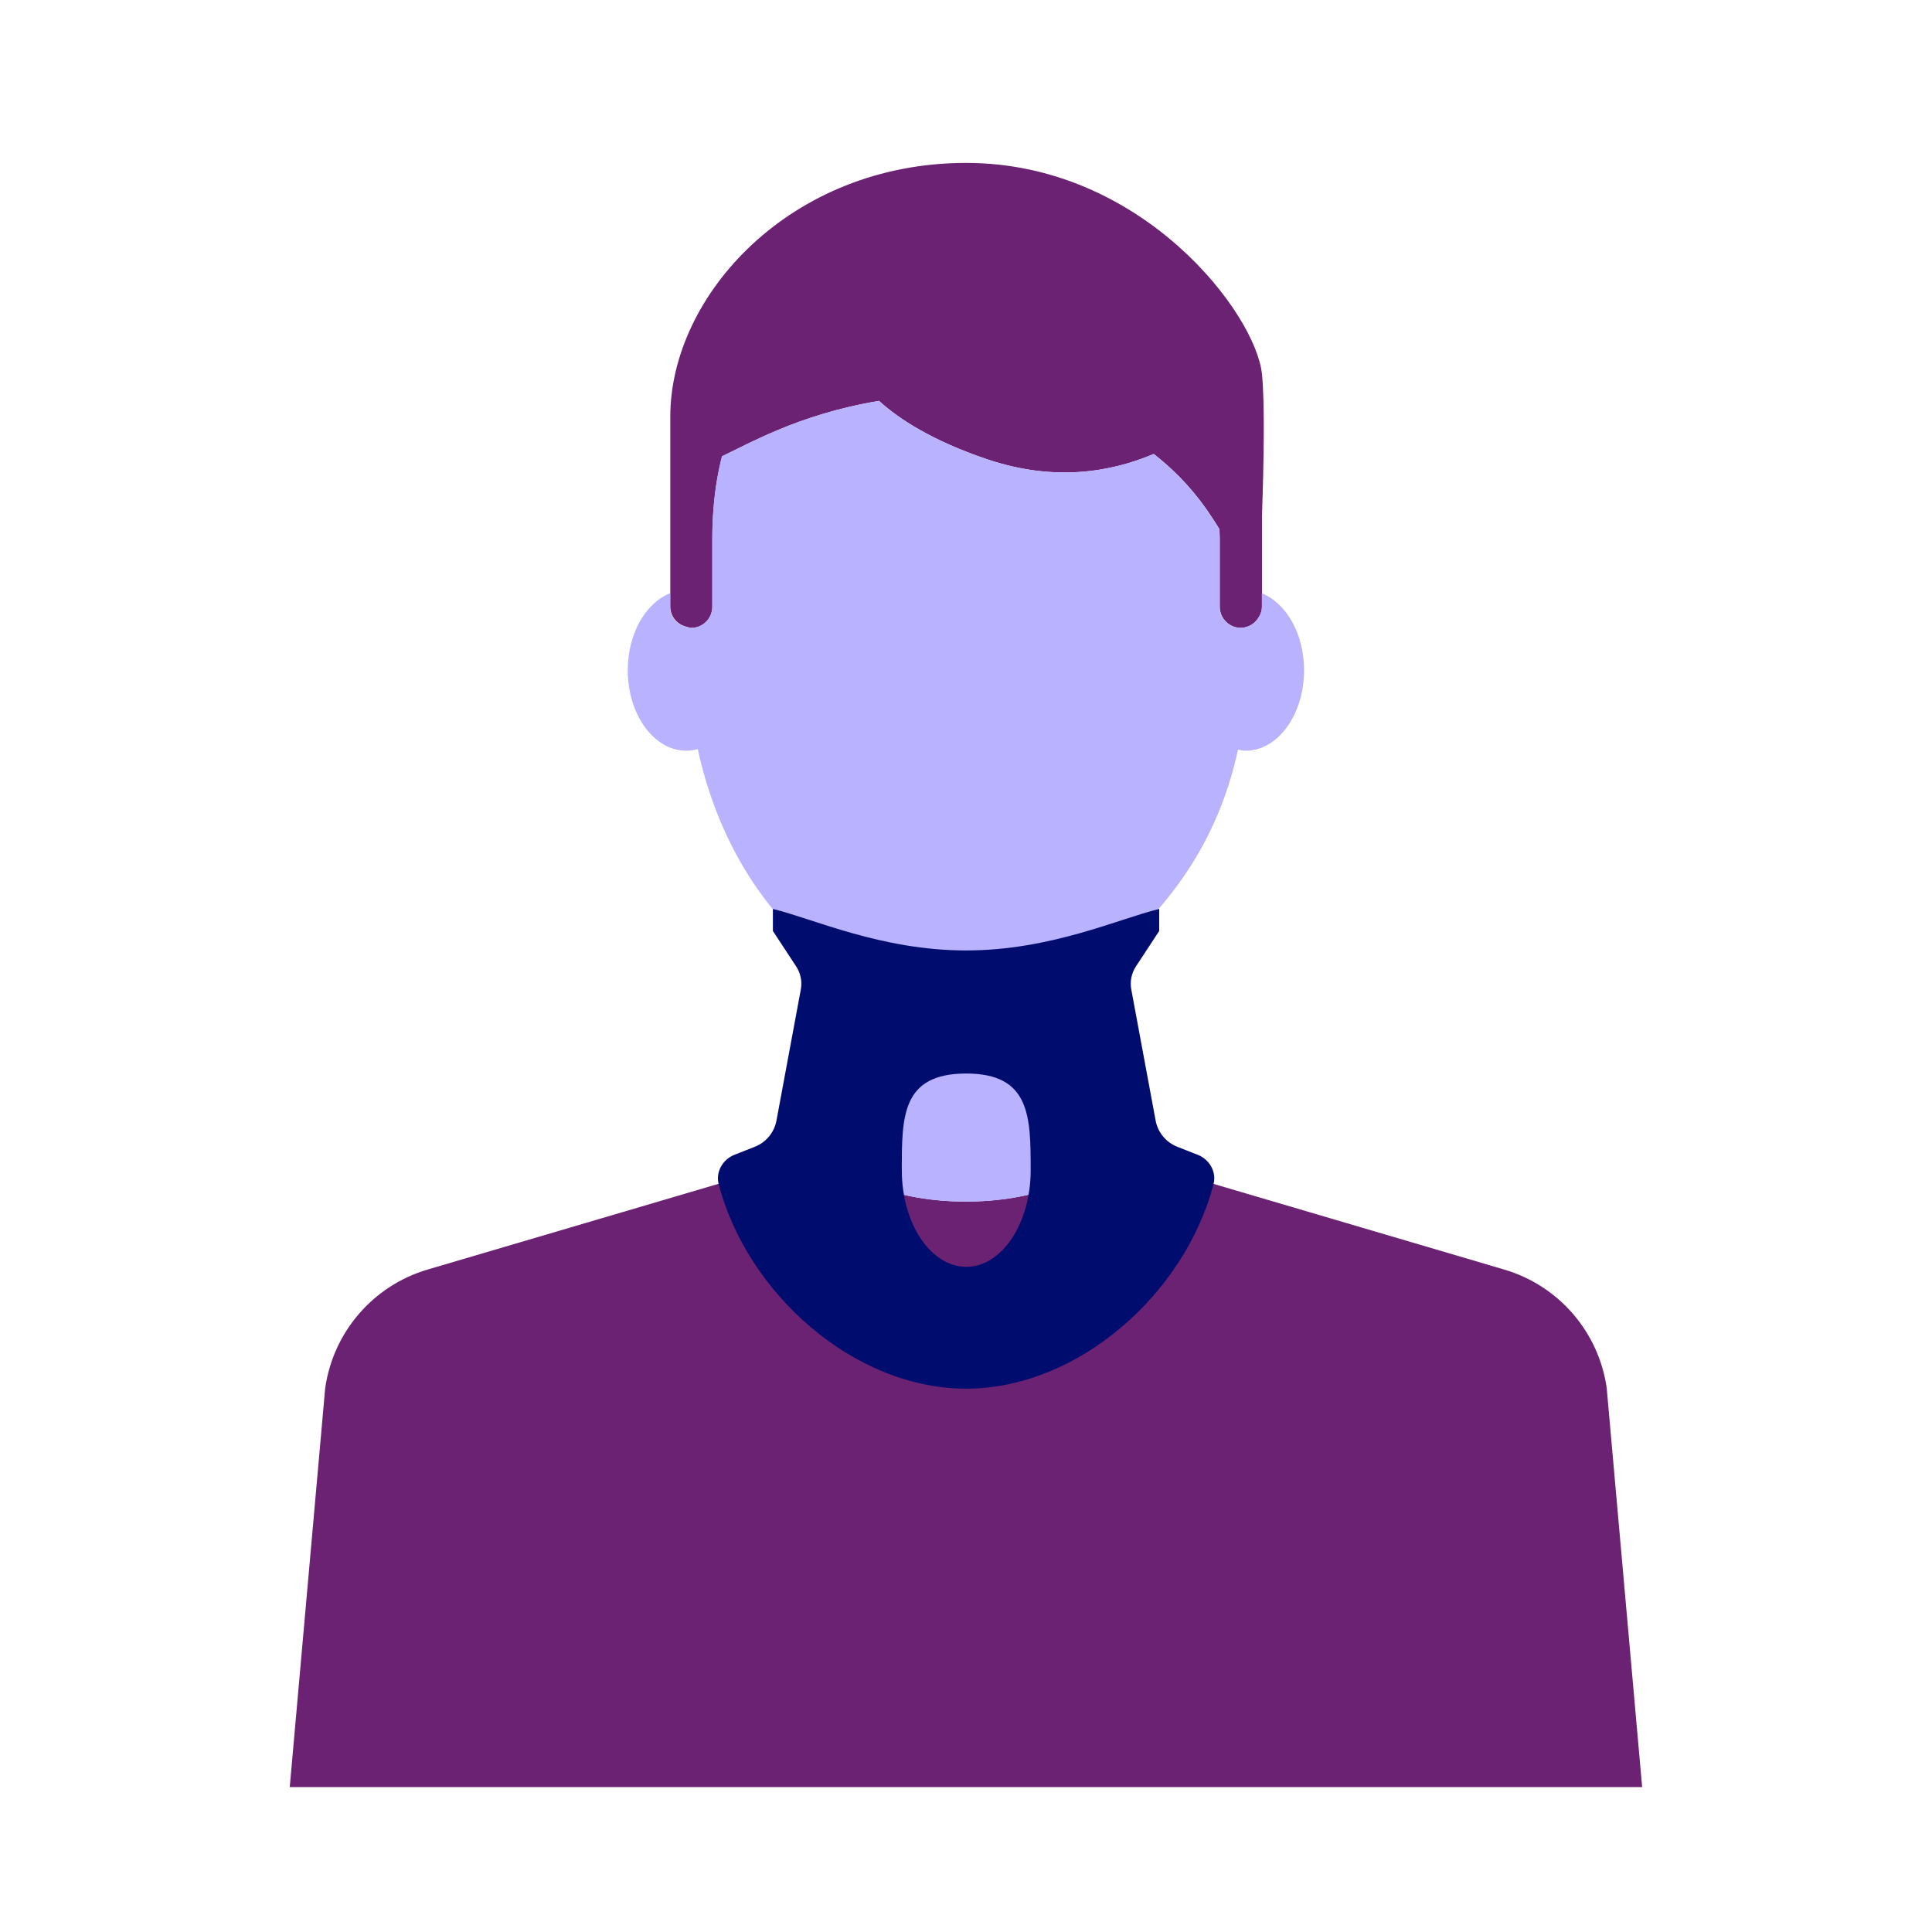 <?xml version="1.0" encoding="UTF-8"?><svg xmlns="http://www.w3.org/2000/svg" viewBox="0 0 40 40"><defs><style>.cls-1{fill:none;}.cls-2{fill:#b8b2ff;}.cls-3{fill:#000d6e;}.cls-4{fill:#6c2273;}</style></defs><g id="Solid"><rect class="cls-1" width="40" height="40"/></g><g id="Icon_Purple"><path class="cls-4" d="M14.241,12.986c.024.004.046.014.071.014.241,0,.437-.196.437-.437v-1.427c0-.217.01-.418.025-.608.034-.436.102-.792.176-1.081.306-.149.691-.349,1.164-.547.559-.234,1.25-.461,2.086-.6.217.198.493.401.846.6.374.212.828.419,1.393.609,1.384.467,2.555.27,3.448-.11.515.401.909.855,1.205,1.313.053.081.108.163.155.244.001.061.007.116.007.179v1.427c0,.241.196.437.437.437.052,0,.099-.013.145-.029.05-.018.094-.045.134-.079.025-.021.044-.045.064-.071.055-.073.094-.16.094-.258v-1.888c.039-1.131.059-2.342,0-2.926-.127-1.257-2.48-4.375-6.125-4.375s-6.125,2.75-6.125,5.25v3.938c0,.216.16.387.366.422Z"/><path class="cls-4" d="M33.267,28.748c-.163-1.167-.993-2.13-2.123-2.463l-8.309-2.449c-.324.597-1.465,1.041-2.836,1.041-1.37,0-2.512-.444-2.836-1.041l-8.308,2.448c-1.13.333-1.96,1.296-2.123,2.463l-.733,8.252h28l-.733-8.252Z"/><path class="cls-2" d="M26.125,12.282v.281c0,.099-.039.185-.094.258-.02.026-.039.05-.064.071-.04.034-.084.061-.134.078-.046.016-.094.029-.145.029-.241,0-.437-.196-.437-.437v-1.427c0-.063-.005-.118-.007-.179-.047-.081-.102-.162-.155-.244-.297-.458-.69-.912-1.205-1.313-.893.379-2.063.577-3.448.11-.565-.191-1.019-.398-1.393-.609-.352-.199-.629-.402-.846-.6-.836.139-1.526.366-2.086.6-.473.198-.858.398-1.164.547-.074.289-.142.645-.176,1.081-.015.19-.025.391-.025.608v1.427c0,.241-.195.437-.437.437-.025,0-.047-.01-.071-.014-.206-.035-.366-.206-.366-.422v-.281c-.504.202-.875.835-.875,1.593,0,.92.543,1.667,1.212,1.667.081,0,.161-.012.238-.033.416,1.936,1.451,3.555,2.829,4.491h-.022l.009,1.75s-.054.467-.089,1.3c-.005.129-.01.266-.014.412-.003.111-.004.242-.006.363.316.603,1.464,1.052,2.844,1.052,1.381,0,2.531-.45,2.845-1.054-.002-.109-.003-.227-.005-.328-.004-.158-.01-.307-.015-.445-.035-.833-.089-1.3-.089-1.3l.071-1.774c1.371-1.159,2.403-2.499,2.826-4.456.052.009.103.022.156.022.67,0,1.212-.746,1.212-1.667,0-.758-.371-1.391-.875-1.593Z"/><polygon class="cls-3" points="20.001 28.75 20 28.75 19.999 28.75 20.001 28.75"/><path class="cls-3" d="M24.797,23.909l-.424-.167c-.232-.092-.401-.296-.447-.542l-.504-2.714c-.031-.165.004-.336.096-.477l.482-.734v-.456c-.835.201-2.245.859-3.999.859s-3.165-.658-3.999-.859v.456l.482.734c.092.141.127.312.096.477l-.504,2.714c-.046.245-.214.45-.447.542l-.424.167c-.241.095-.391.354-.326.606.589,2.263,2.799,4.235,5.123,4.236,2.323-0,4.534-1.973,5.123-4.236.065-.251-.084-.51-.326-.606ZM20.005,26.228c-.737,0-1.334-.896-1.334-2.001,0-1.105-.006-2.001,1.334-2.001,1.328,0,1.334.896,1.334,2.001,0,1.105-.597,2.001-1.334,2.001Z"/></g></svg>